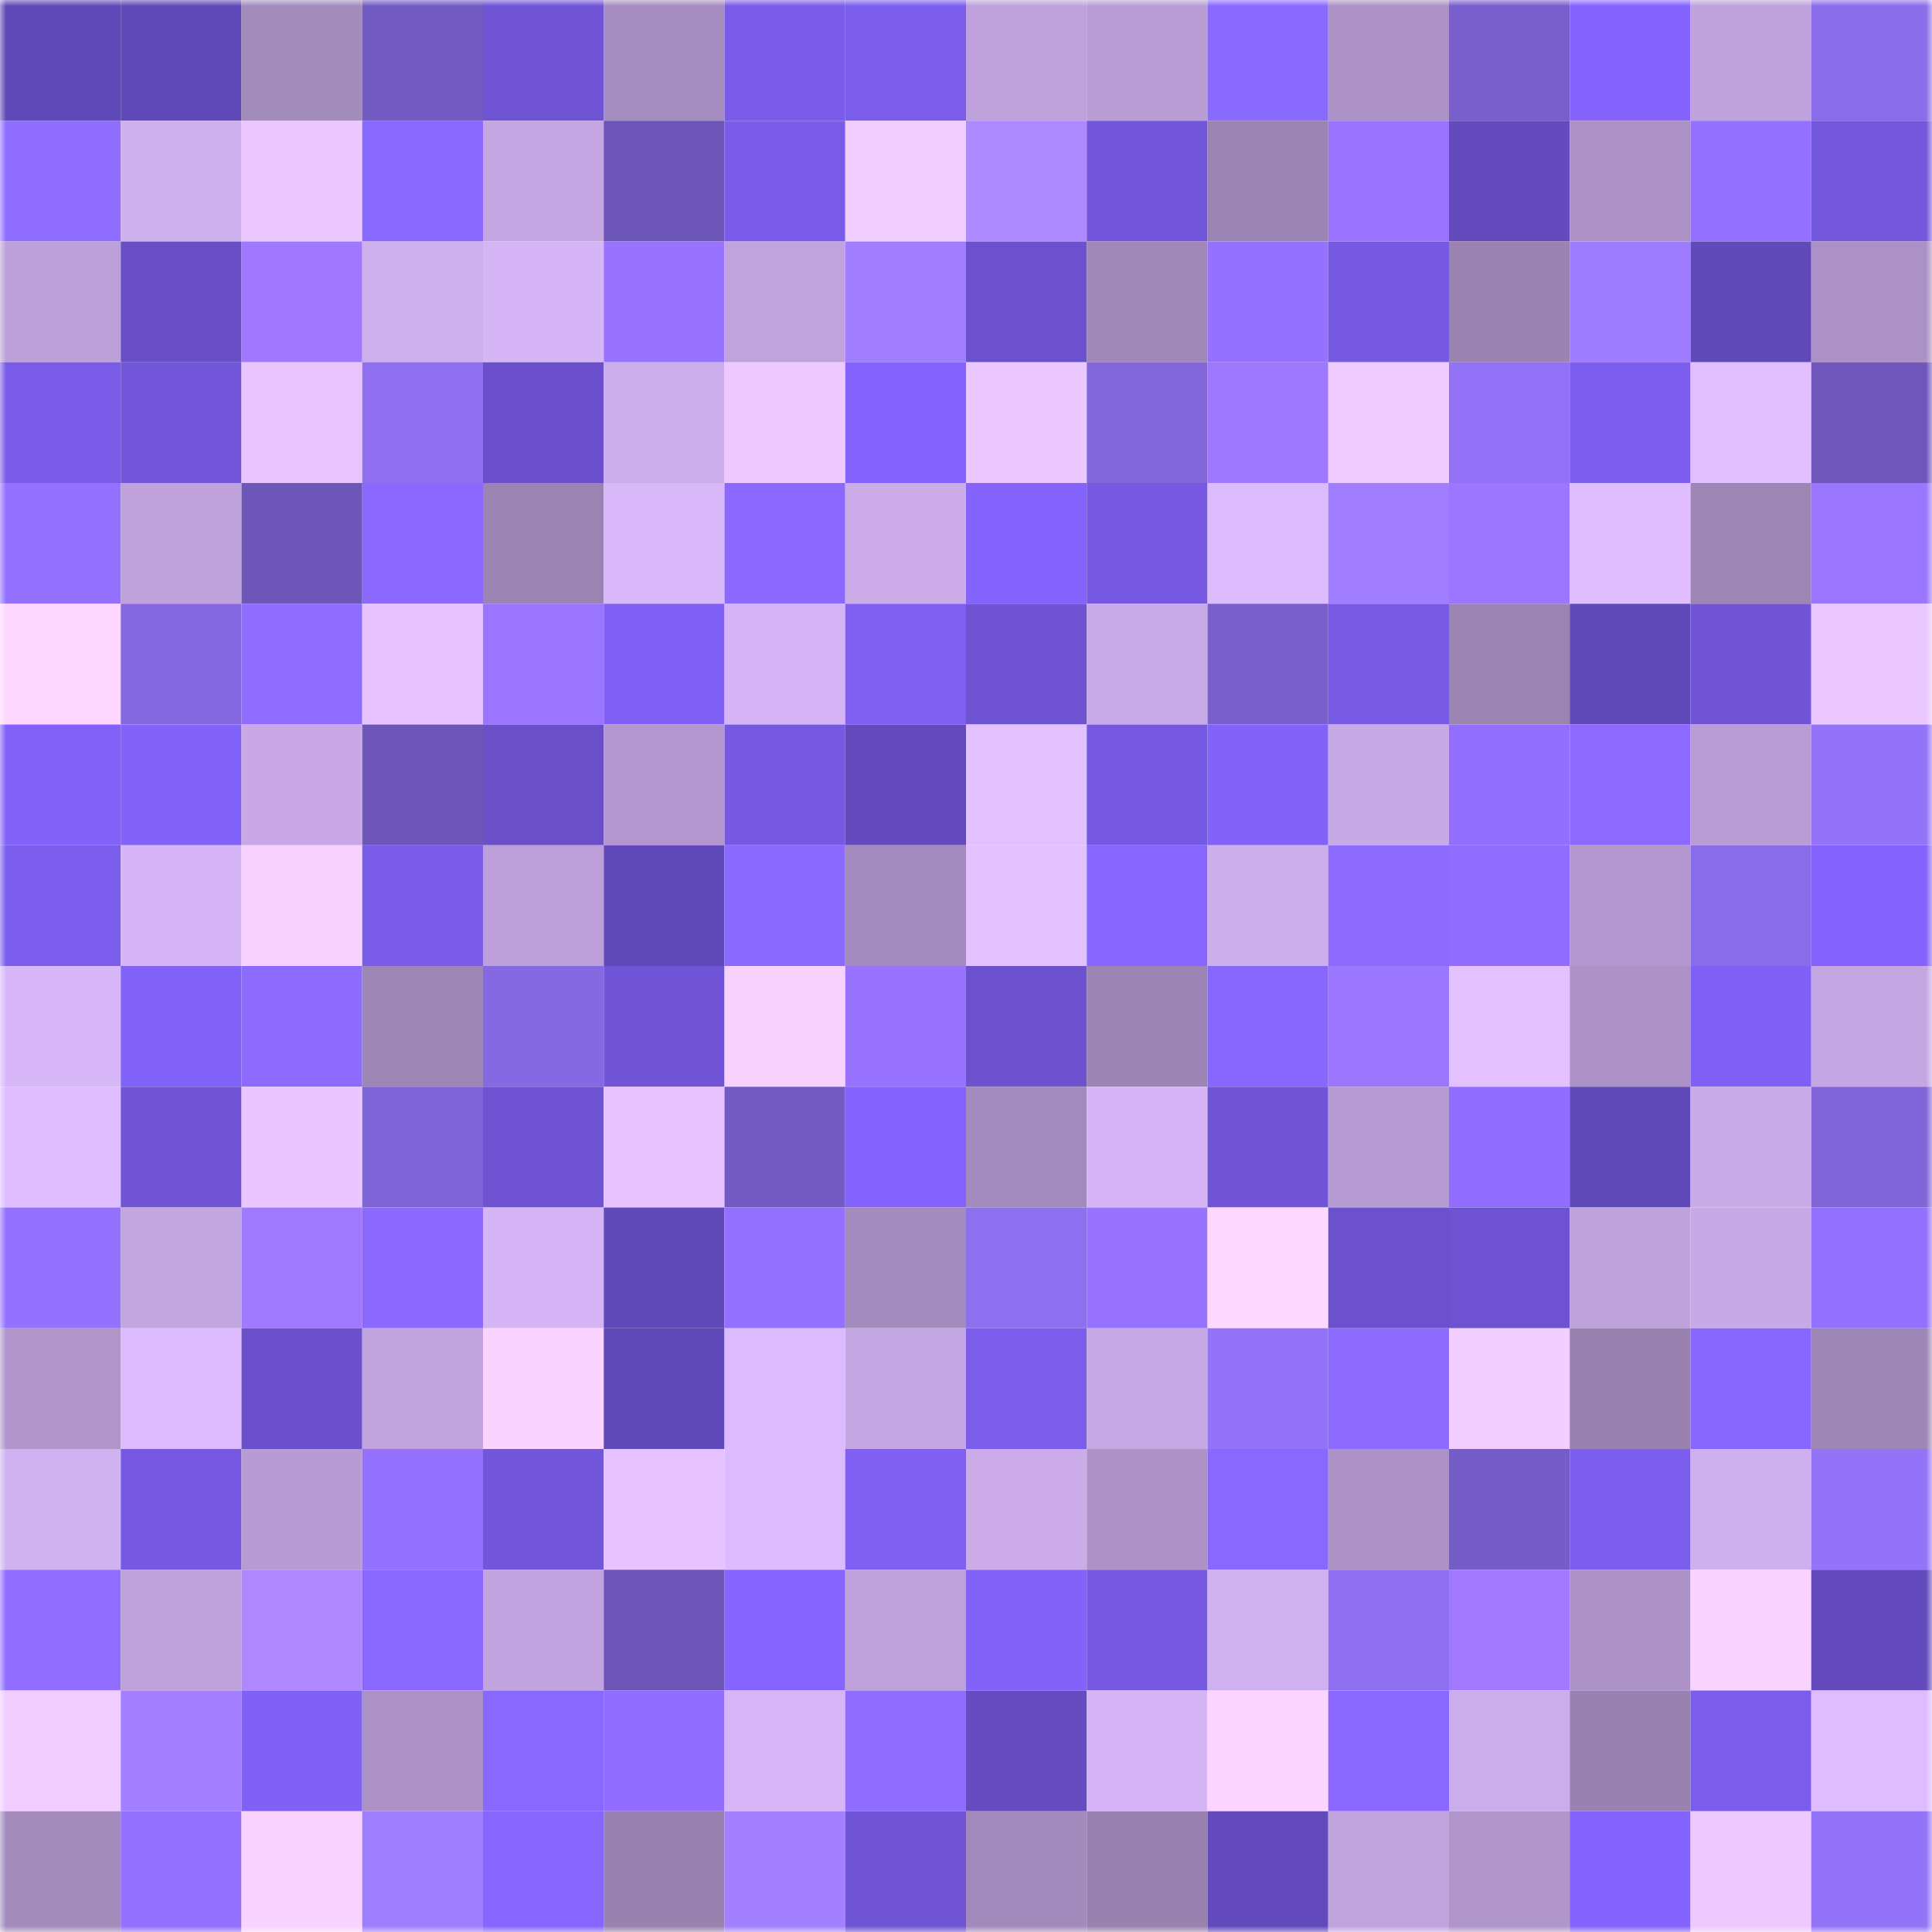 <svg viewBox="0 0 160 160" fill="none" role="img" xmlns="http://www.w3.org/2000/svg" width="240" height="240" name="linea%2Cbnv92.linea.eth"><mask id="848620814" mask-type="alpha" maskUnits="userSpaceOnUse" x="0" y="0" width="160" height="160"><rect width="160" height="160" fill="#FFFFFF"></rect></mask><g mask="url(#848620814)"><rect x="0" y="0" width="10" height="10" fill="#6049b8"></rect><rect x="10" y="0" width="10" height="10" fill="#6049b8"></rect><rect x="20" y="0" width="10" height="10" fill="#a38bbc"></rect><rect x="30" y="0" width="10" height="10" fill="#735bc4"></rect><rect x="40" y="0" width="10" height="10" fill="#6f54d5"></rect><rect x="50" y="0" width="10" height="10" fill="#a68dbf"></rect><rect x="60" y="0" width="10" height="10" fill="#7a5ce9"></rect><rect x="70" y="0" width="10" height="10" fill="#7b5dec"></rect><rect x="80" y="0" width="10" height="10" fill="#bfa2dc"></rect><rect x="90" y="0" width="10" height="10" fill="#b99dd5"></rect><rect x="100" y="0" width="10" height="10" fill="#8a69ff"></rect><rect x="110" y="0" width="10" height="10" fill="#ab91c5"></rect><rect x="120" y="0" width="10" height="10" fill="#785fcc"></rect><rect x="130" y="0" width="10" height="10" fill="#8464fd"></rect><rect x="140" y="0" width="10" height="10" fill="#bfa2dc"></rect><rect x="150" y="0" width="10" height="10" fill="#8a6dea"></rect><rect x="0" y="10" width="10" height="10" fill="#8f6dff"></rect><rect x="10" y="10" width="10" height="10" fill="#cfb0ef"></rect><rect x="20" y="10" width="10" height="10" fill="#eac7ff"></rect><rect x="30" y="10" width="10" height="10" fill="#8968ff"></rect><rect x="40" y="10" width="10" height="10" fill="#c4a6e2"></rect><rect x="50" y="10" width="10" height="10" fill="#6b55b6"></rect><rect x="60" y="10" width="10" height="10" fill="#795ce7"></rect><rect x="70" y="10" width="10" height="10" fill="#f1ccff"></rect><rect x="80" y="10" width="10" height="10" fill="#ad89ff"></rect><rect x="90" y="10" width="10" height="10" fill="#7256da"></rect><rect x="100" y="10" width="10" height="10" fill="#9b84b3"></rect><rect x="110" y="10" width="10" height="10" fill="#9974ff"></rect><rect x="120" y="10" width="10" height="10" fill="#634bbe"></rect><rect x="130" y="10" width="10" height="10" fill="#ac92c6"></rect><rect x="140" y="10" width="10" height="10" fill="#9470ff"></rect><rect x="150" y="10" width="10" height="10" fill="#7357dc"></rect><rect x="0" y="20" width="10" height="10" fill="#bca0d9"></rect><rect x="10" y="20" width="10" height="10" fill="#684fc7"></rect><rect x="20" y="20" width="10" height="10" fill="#9f78ff"></rect><rect x="30" y="20" width="10" height="10" fill="#ceafed"></rect><rect x="40" y="20" width="10" height="10" fill="#d5b5f6"></rect><rect x="50" y="20" width="10" height="10" fill="#9873ff"></rect><rect x="60" y="20" width="10" height="10" fill="#c0a3dd"></rect><rect x="70" y="20" width="10" height="10" fill="#a07eff"></rect><rect x="80" y="20" width="10" height="10" fill="#6c51ce"></rect><rect x="90" y="20" width="10" height="10" fill="#9f87b8"></rect><rect x="100" y="20" width="10" height="10" fill="#9571ff"></rect><rect x="110" y="20" width="10" height="10" fill="#7559e0"></rect><rect x="120" y="20" width="10" height="10" fill="#9a82b1"></rect><rect x="130" y="20" width="10" height="10" fill="#9d7cff"></rect><rect x="140" y="20" width="10" height="10" fill="#6049b8"></rect><rect x="150" y="20" width="10" height="10" fill="#ab91c5"></rect><rect x="0" y="30" width="10" height="10" fill="#795be7"></rect><rect x="10" y="30" width="10" height="10" fill="#7256da"></rect><rect x="20" y="30" width="10" height="10" fill="#e8c5ff"></rect><rect x="30" y="30" width="10" height="10" fill="#8e70f1"></rect><rect x="40" y="30" width="10" height="10" fill="#6a50ca"></rect><rect x="50" y="30" width="10" height="10" fill="#ccadeb"></rect><rect x="60" y="30" width="10" height="10" fill="#edc9ff"></rect><rect x="70" y="30" width="10" height="10" fill="#8363fb"></rect><rect x="80" y="30" width="10" height="10" fill="#ebc8ff"></rect><rect x="90" y="30" width="10" height="10" fill="#8266dc"></rect><rect x="100" y="30" width="10" height="10" fill="#9e78ff"></rect><rect x="110" y="30" width="10" height="10" fill="#eecaff"></rect><rect x="120" y="30" width="10" height="10" fill="#9273f8"></rect><rect x="130" y="30" width="10" height="10" fill="#7c5eee"></rect><rect x="140" y="30" width="10" height="10" fill="#e0beff"></rect><rect x="150" y="30" width="10" height="10" fill="#6f57bc"></rect><rect x="0" y="40" width="10" height="10" fill="#9571ff"></rect><rect x="10" y="40" width="10" height="10" fill="#bfa2dc"></rect><rect x="20" y="40" width="10" height="10" fill="#6c56b8"></rect><rect x="30" y="40" width="10" height="10" fill="#8b69ff"></rect><rect x="40" y="40" width="10" height="10" fill="#9b84b3"></rect><rect x="50" y="40" width="10" height="10" fill="#d9b8fa"></rect><rect x="60" y="40" width="10" height="10" fill="#8b69ff"></rect><rect x="70" y="40" width="10" height="10" fill="#cbace9"></rect><rect x="80" y="40" width="10" height="10" fill="#8464fd"></rect><rect x="90" y="40" width="10" height="10" fill="#7659e2"></rect><rect x="100" y="40" width="10" height="10" fill="#dbbafd"></rect><rect x="110" y="40" width="10" height="10" fill="#a07eff"></rect><rect x="120" y="40" width="10" height="10" fill="#9c76ff"></rect><rect x="130" y="40" width="10" height="10" fill="#dfbdff"></rect><rect x="140" y="40" width="10" height="10" fill="#9d85b4"></rect><rect x="150" y="40" width="10" height="10" fill="#9b76ff"></rect><rect x="0" y="50" width="10" height="10" fill="#fdd7ff"></rect><rect x="10" y="50" width="10" height="10" fill="#8468e0"></rect><rect x="20" y="50" width="10" height="10" fill="#8e6cff"></rect><rect x="30" y="50" width="10" height="10" fill="#e7c4ff"></rect><rect x="40" y="50" width="10" height="10" fill="#9a75ff"></rect><rect x="50" y="50" width="10" height="10" fill="#8061f5"></rect><rect x="60" y="50" width="10" height="10" fill="#d4b4f4"></rect><rect x="70" y="50" width="10" height="10" fill="#7f60f3"></rect><rect x="80" y="50" width="10" height="10" fill="#6e53d2"></rect><rect x="90" y="50" width="10" height="10" fill="#c9aae8"></rect><rect x="100" y="50" width="10" height="10" fill="#785fcc"></rect><rect x="110" y="50" width="10" height="10" fill="#775ae4"></rect><rect x="120" y="50" width="10" height="10" fill="#9b83b2"></rect><rect x="130" y="50" width="10" height="10" fill="#6049b8"></rect><rect x="140" y="50" width="10" height="10" fill="#7055d6"></rect><rect x="150" y="50" width="10" height="10" fill="#ebc7ff"></rect><rect x="0" y="60" width="10" height="10" fill="#8262f8"></rect><rect x="10" y="60" width="10" height="10" fill="#8263f9"></rect><rect x="20" y="60" width="10" height="10" fill="#c8a9e6"></rect><rect x="30" y="60" width="10" height="10" fill="#6c56b8"></rect><rect x="40" y="60" width="10" height="10" fill="#6950c9"></rect><rect x="50" y="60" width="10" height="10" fill="#b397ce"></rect><rect x="60" y="60" width="10" height="10" fill="#7559e0"></rect><rect x="70" y="60" width="10" height="10" fill="#634bbe"></rect><rect x="80" y="60" width="10" height="10" fill="#e3c0ff"></rect><rect x="90" y="60" width="10" height="10" fill="#7659e2"></rect><rect x="100" y="60" width="10" height="10" fill="#8263fa"></rect><rect x="110" y="60" width="10" height="10" fill="#c7a9e6"></rect><rect x="120" y="60" width="10" height="10" fill="#936fff"></rect><rect x="130" y="60" width="10" height="10" fill="#8c6aff"></rect><rect x="140" y="60" width="10" height="10" fill="#b89cd4"></rect><rect x="150" y="60" width="10" height="10" fill="#9374f9"></rect><rect x="0" y="70" width="10" height="10" fill="#7c5eee"></rect><rect x="10" y="70" width="10" height="10" fill="#d6b5f6"></rect><rect x="20" y="70" width="10" height="10" fill="#f8d2ff"></rect><rect x="30" y="70" width="10" height="10" fill="#795ce8"></rect><rect x="40" y="70" width="10" height="10" fill="#bc9fd8"></rect><rect x="50" y="70" width="10" height="10" fill="#6049b8"></rect><rect x="60" y="70" width="10" height="10" fill="#8a69ff"></rect><rect x="70" y="70" width="10" height="10" fill="#a48bbd"></rect><rect x="80" y="70" width="10" height="10" fill="#e3c1ff"></rect><rect x="90" y="70" width="10" height="10" fill="#8666ff"></rect><rect x="100" y="70" width="10" height="10" fill="#cdaeec"></rect><rect x="110" y="70" width="10" height="10" fill="#8d6bff"></rect><rect x="120" y="70" width="10" height="10" fill="#906dff"></rect><rect x="130" y="70" width="10" height="10" fill="#b397ce"></rect><rect x="140" y="70" width="10" height="10" fill="#896ce9"></rect><rect x="150" y="70" width="10" height="10" fill="#8363fb"></rect><rect x="0" y="80" width="10" height="10" fill="#d8b7f9"></rect><rect x="10" y="80" width="10" height="10" fill="#8263f9"></rect><rect x="20" y="80" width="10" height="10" fill="#8d6bff"></rect><rect x="30" y="80" width="10" height="10" fill="#9e86b6"></rect><rect x="40" y="80" width="10" height="10" fill="#8569e3"></rect><rect x="50" y="80" width="10" height="10" fill="#7055d6"></rect><rect x="60" y="80" width="10" height="10" fill="#f8d2ff"></rect><rect x="70" y="80" width="10" height="10" fill="#9773ff"></rect><rect x="80" y="80" width="10" height="10" fill="#6d52d0"></rect><rect x="90" y="80" width="10" height="10" fill="#9c84b4"></rect><rect x="100" y="80" width="10" height="10" fill="#8867ff"></rect><rect x="110" y="80" width="10" height="10" fill="#9b76ff"></rect><rect x="120" y="80" width="10" height="10" fill="#e3c1ff"></rect><rect x="130" y="80" width="10" height="10" fill="#ac92c6"></rect><rect x="140" y="80" width="10" height="10" fill="#8061f6"></rect><rect x="150" y="80" width="10" height="10" fill="#c4a6e2"></rect><rect x="0" y="90" width="10" height="10" fill="#ddbcff"></rect><rect x="10" y="90" width="10" height="10" fill="#7055d6"></rect><rect x="20" y="90" width="10" height="10" fill="#e9c6ff"></rect><rect x="30" y="90" width="10" height="10" fill="#7e64d7"></rect><rect x="40" y="90" width="10" height="10" fill="#6e53d2"></rect><rect x="50" y="90" width="10" height="10" fill="#e6c3ff"></rect><rect x="60" y="90" width="10" height="10" fill="#735bc3"></rect><rect x="70" y="90" width="10" height="10" fill="#8363fb"></rect><rect x="80" y="90" width="10" height="10" fill="#a48bbd"></rect><rect x="90" y="90" width="10" height="10" fill="#d6b5f6"></rect><rect x="100" y="90" width="10" height="10" fill="#7155d7"></rect><rect x="110" y="90" width="10" height="10" fill="#b79cd3"></rect><rect x="120" y="90" width="10" height="10" fill="#906dff"></rect><rect x="130" y="90" width="10" height="10" fill="#6049b8"></rect><rect x="140" y="90" width="10" height="10" fill="#caabe9"></rect><rect x="150" y="90" width="10" height="10" fill="#8166da"></rect><rect x="0" y="100" width="10" height="10" fill="#9571ff"></rect><rect x="10" y="100" width="10" height="10" fill="#c3a5e0"></rect><rect x="20" y="100" width="10" height="10" fill="#9f79ff"></rect><rect x="30" y="100" width="10" height="10" fill="#8b69ff"></rect><rect x="40" y="100" width="10" height="10" fill="#d5b5f5"></rect><rect x="50" y="100" width="10" height="10" fill="#6049b8"></rect><rect x="60" y="100" width="10" height="10" fill="#9470ff"></rect><rect x="70" y="100" width="10" height="10" fill="#a48bbd"></rect><rect x="80" y="100" width="10" height="10" fill="#8d70f0"></rect><rect x="90" y="100" width="10" height="10" fill="#9873ff"></rect><rect x="100" y="100" width="10" height="10" fill="#fed7ff"></rect><rect x="110" y="100" width="10" height="10" fill="#6b51cd"></rect><rect x="120" y="100" width="10" height="10" fill="#6d53d1"></rect><rect x="130" y="100" width="10" height="10" fill="#bfa2dc"></rect><rect x="140" y="100" width="10" height="10" fill="#c7a9e5"></rect><rect x="150" y="100" width="10" height="10" fill="#9370ff"></rect><rect x="0" y="110" width="10" height="10" fill="#b095cb"></rect><rect x="10" y="110" width="10" height="10" fill="#dcbbfe"></rect><rect x="20" y="110" width="10" height="10" fill="#6a50cb"></rect><rect x="30" y="110" width="10" height="10" fill="#c1a4de"></rect><rect x="40" y="110" width="10" height="10" fill="#fad4ff"></rect><rect x="50" y="110" width="10" height="10" fill="#6049b8"></rect><rect x="60" y="110" width="10" height="10" fill="#dbbafd"></rect><rect x="70" y="110" width="10" height="10" fill="#c4a6e2"></rect><rect x="80" y="110" width="10" height="10" fill="#7a5dea"></rect><rect x="90" y="110" width="10" height="10" fill="#c6a8e4"></rect><rect x="100" y="110" width="10" height="10" fill="#9374f9"></rect><rect x="110" y="110" width="10" height="10" fill="#8d6bff"></rect><rect x="120" y="110" width="10" height="10" fill="#f2cdff"></rect><rect x="130" y="110" width="10" height="10" fill="#9982b0"></rect><rect x="140" y="110" width="10" height="10" fill="#8867ff"></rect><rect x="150" y="110" width="10" height="10" fill="#9e86b6"></rect><rect x="0" y="120" width="10" height="10" fill="#d1b2f1"></rect><rect x="10" y="120" width="10" height="10" fill="#7659e2"></rect><rect x="20" y="120" width="10" height="10" fill="#b79bd3"></rect><rect x="30" y="120" width="10" height="10" fill="#9571ff"></rect><rect x="40" y="120" width="10" height="10" fill="#7156d9"></rect><rect x="50" y="120" width="10" height="10" fill="#e6c3ff"></rect><rect x="60" y="120" width="10" height="10" fill="#dcbbfe"></rect><rect x="70" y="120" width="10" height="10" fill="#7f60f3"></rect><rect x="80" y="120" width="10" height="10" fill="#cbace9"></rect><rect x="90" y="120" width="10" height="10" fill="#ac92c6"></rect><rect x="100" y="120" width="10" height="10" fill="#8968ff"></rect><rect x="110" y="120" width="10" height="10" fill="#ab91c5"></rect><rect x="120" y="120" width="10" height="10" fill="#755dc7"></rect><rect x="130" y="120" width="10" height="10" fill="#7c5eee"></rect><rect x="140" y="120" width="10" height="10" fill="#cfb0ee"></rect><rect x="150" y="120" width="10" height="10" fill="#9374f9"></rect><rect x="0" y="130" width="10" height="10" fill="#916eff"></rect><rect x="10" y="130" width="10" height="10" fill="#bfa2dc"></rect><rect x="20" y="130" width="10" height="10" fill="#ad88ff"></rect><rect x="30" y="130" width="10" height="10" fill="#8968ff"></rect><rect x="40" y="130" width="10" height="10" fill="#c1a4df"></rect><rect x="50" y="130" width="10" height="10" fill="#6b55b6"></rect><rect x="60" y="130" width="10" height="10" fill="#8665ff"></rect><rect x="70" y="130" width="10" height="10" fill="#bea1db"></rect><rect x="80" y="130" width="10" height="10" fill="#8263f9"></rect><rect x="90" y="130" width="10" height="10" fill="#7659e2"></rect><rect x="100" y="130" width="10" height="10" fill="#d0b1f0"></rect><rect x="110" y="130" width="10" height="10" fill="#8e70f1"></rect><rect x="120" y="130" width="10" height="10" fill="#a079ff"></rect><rect x="130" y="130" width="10" height="10" fill="#ac92c6"></rect><rect x="140" y="130" width="10" height="10" fill="#f9d3ff"></rect><rect x="150" y="130" width="10" height="10" fill="#634bbe"></rect><rect x="0" y="140" width="10" height="10" fill="#f0ccff"></rect><rect x="10" y="140" width="10" height="10" fill="#a17fff"></rect><rect x="20" y="140" width="10" height="10" fill="#8061f5"></rect><rect x="30" y="140" width="10" height="10" fill="#ab91c5"></rect><rect x="40" y="140" width="10" height="10" fill="#8968ff"></rect><rect x="50" y="140" width="10" height="10" fill="#906dff"></rect><rect x="60" y="140" width="10" height="10" fill="#d6b6f7"></rect><rect x="70" y="140" width="10" height="10" fill="#8f6dff"></rect><rect x="80" y="140" width="10" height="10" fill="#654cc1"></rect><rect x="90" y="140" width="10" height="10" fill="#d6b5f6"></rect><rect x="100" y="140" width="10" height="10" fill="#fbd5ff"></rect><rect x="110" y="140" width="10" height="10" fill="#8968ff"></rect><rect x="120" y="140" width="10" height="10" fill="#ccadeb"></rect><rect x="130" y="140" width="10" height="10" fill="#9982b0"></rect><rect x="140" y="140" width="10" height="10" fill="#7a5dea"></rect><rect x="150" y="140" width="10" height="10" fill="#debcff"></rect><rect x="0" y="150" width="10" height="10" fill="#a38bbc"></rect><rect x="10" y="150" width="10" height="10" fill="#9470ff"></rect><rect x="20" y="150" width="10" height="10" fill="#f9d3ff"></rect><rect x="30" y="150" width="10" height="10" fill="#9e7dff"></rect><rect x="40" y="150" width="10" height="10" fill="#8666ff"></rect><rect x="50" y="150" width="10" height="10" fill="#9982b0"></rect><rect x="60" y="150" width="10" height="10" fill="#a280ff"></rect><rect x="70" y="150" width="10" height="10" fill="#6f54d5"></rect><rect x="80" y="150" width="10" height="10" fill="#a38abc"></rect><rect x="90" y="150" width="10" height="10" fill="#9982b0"></rect><rect x="100" y="150" width="10" height="10" fill="#634bbe"></rect><rect x="110" y="150" width="10" height="10" fill="#c1a4de"></rect><rect x="120" y="150" width="10" height="10" fill="#b095cb"></rect><rect x="130" y="150" width="10" height="10" fill="#8464fd"></rect><rect x="140" y="150" width="10" height="10" fill="#edc9ff"></rect><rect x="150" y="150" width="10" height="10" fill="#9374f9"></rect></g></svg>